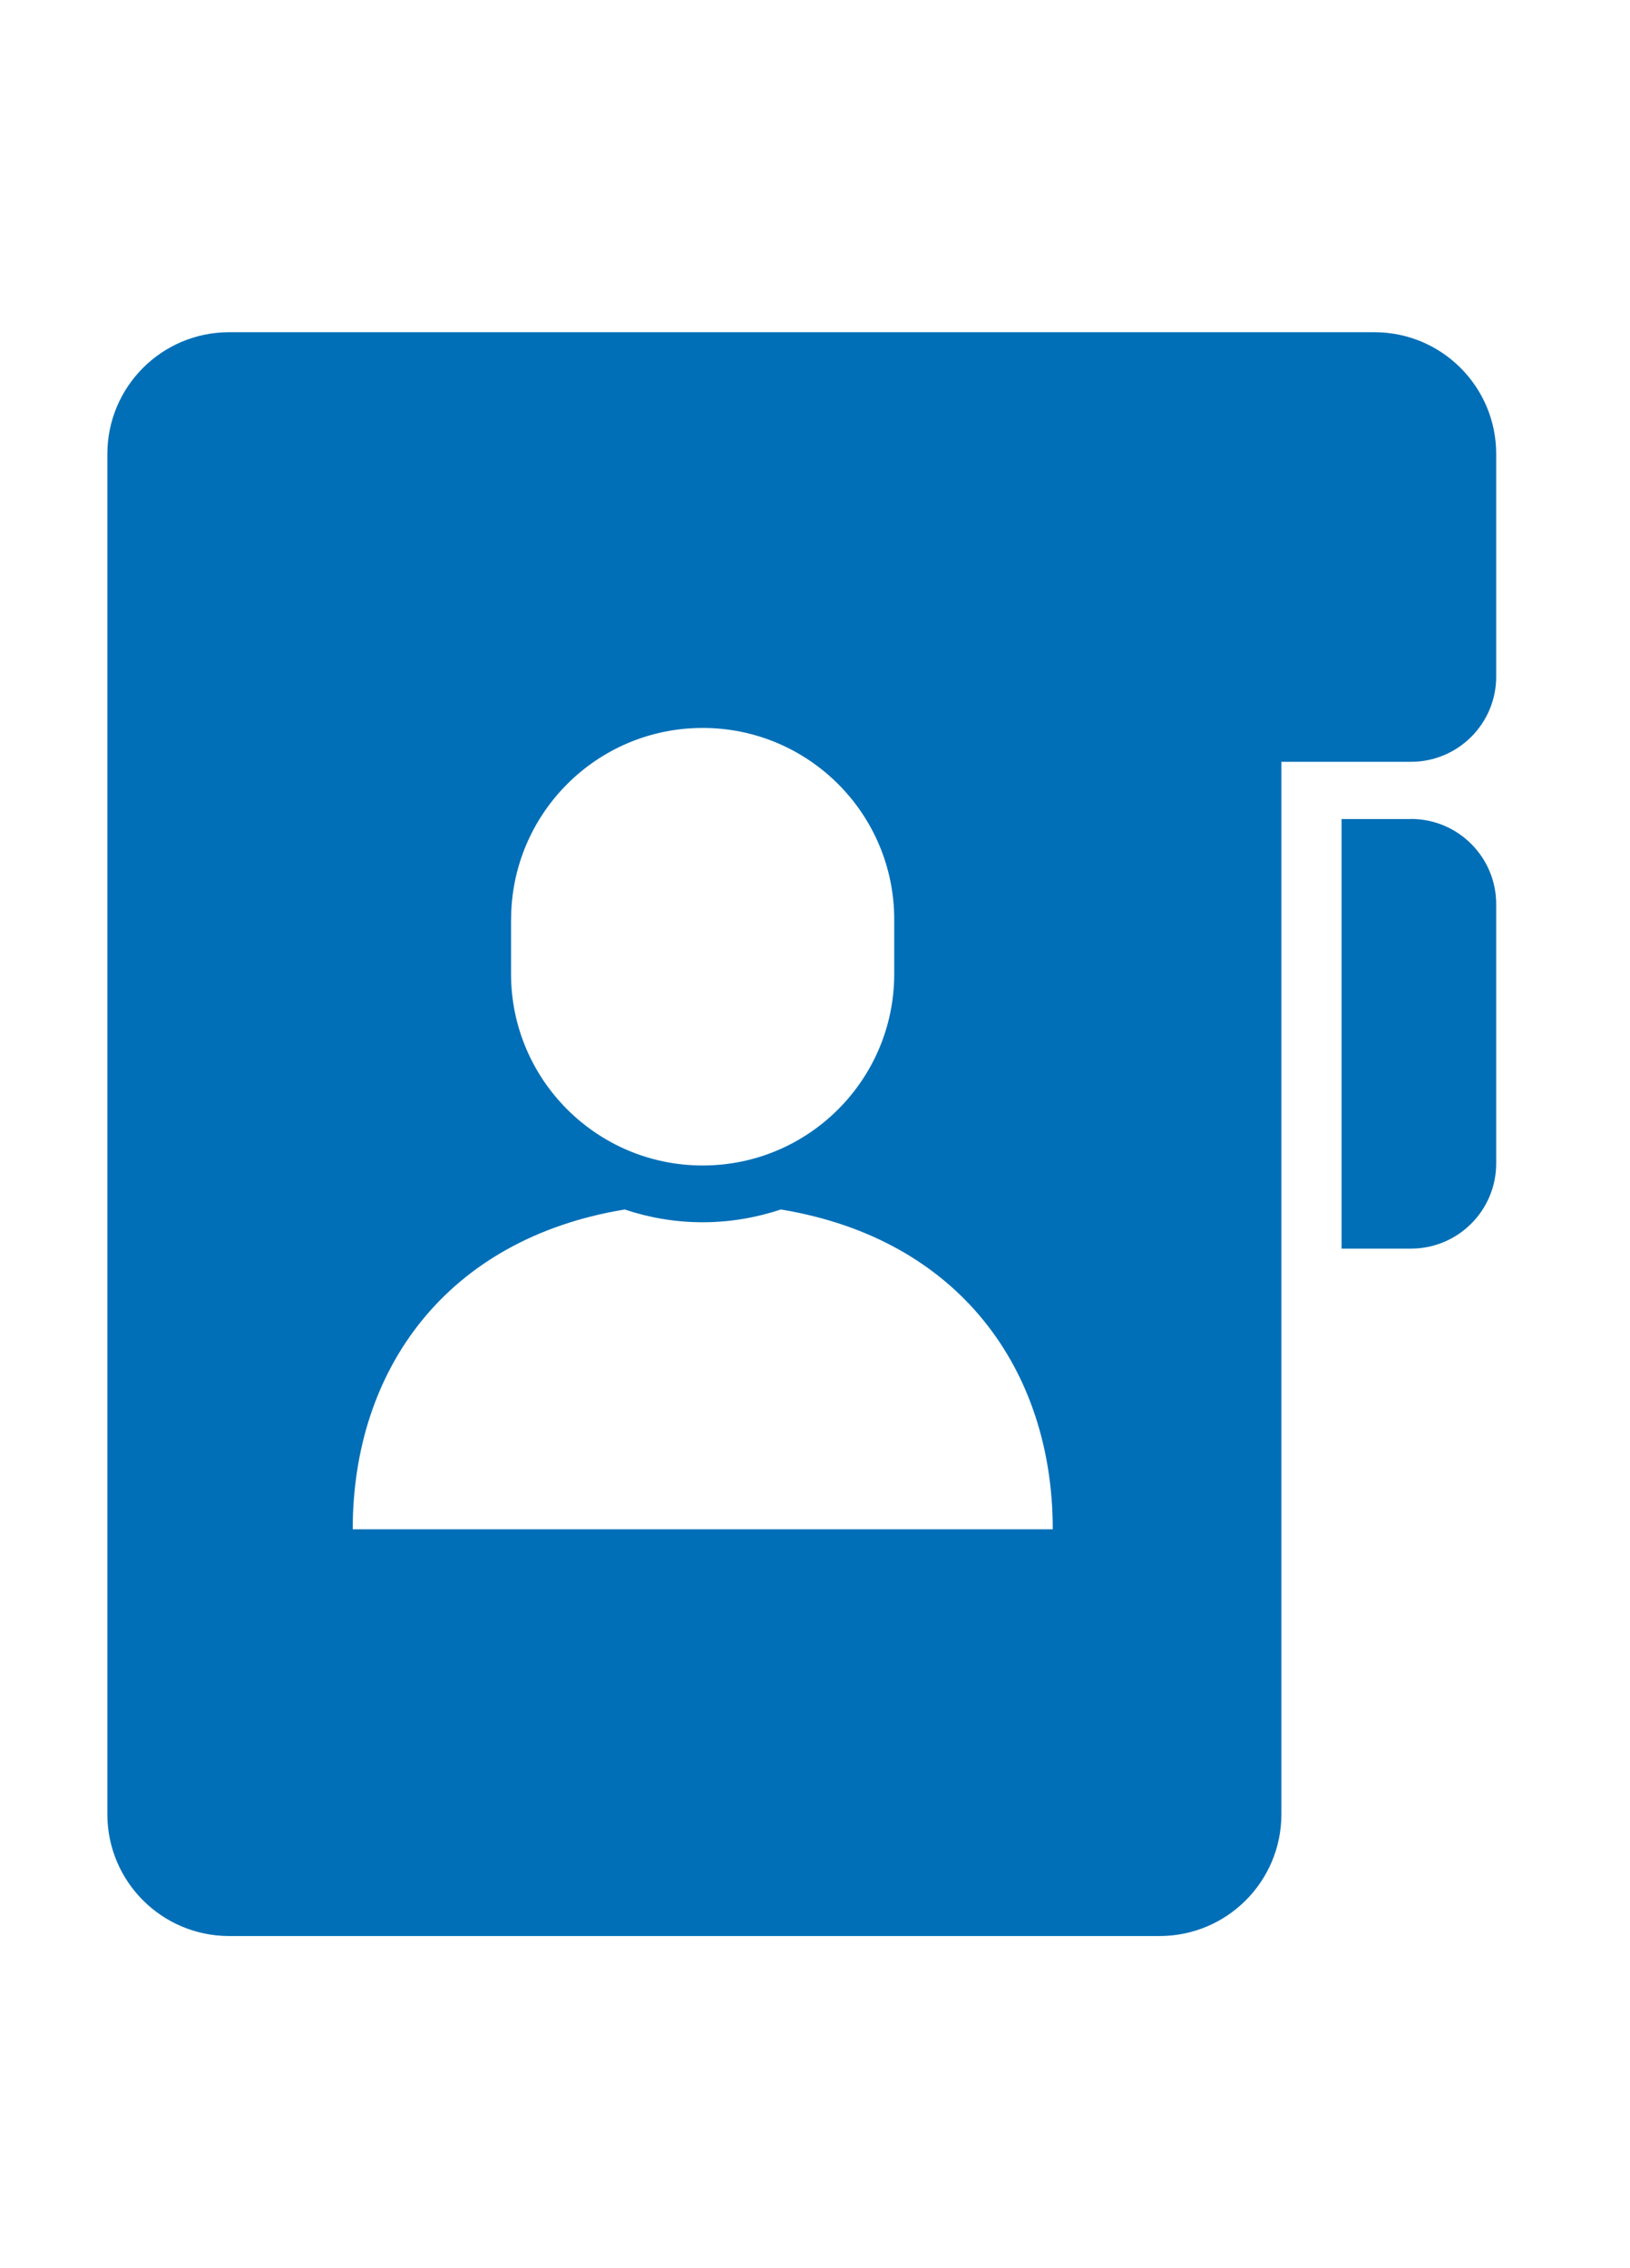 <!-- Generated by IcoMoon.io -->
<svg version="1.1" xmlns="http://www.w3.org/2000/svg" viewBox="0 0 23 32">
<title>icon4</title>
<path fill="#006fb7" d="M19.909 11.555h-0.979v6.061h0.979c0.664 0 1.203-0.538 1.203-1.203v-3.656c-0-0.664-0.538-1.203-1.203-1.203z"></path>
<path fill="#006fb7" d="M19.393 4.687h-16.16c-0.949 0-1.718 0.769-1.718 1.718v19.191c0 0.949 0.769 1.718 1.718 1.718h13.13c0.949 0 1.718-0.769 1.718-1.718v-14.848h1.828c0.664 0 1.203-0.538 1.203-1.202v-3.141c-0-0.949-0.769-1.718-1.718-1.718zM7.212 12.973c0-1.493 1.21-2.703 2.703-2.703s2.703 1.21 2.703 2.703v0.767c0 1.493-1.21 2.703-2.703 2.703s-2.704-1.21-2.704-2.703v-0.767zM9.916 21.576h-4.939c0-2.247 1.318-4.098 3.837-4.512 0.347 0.116 0.717 0.18 1.102 0.18s0.755-0.065 1.102-0.18c2.519 0.413 3.837 2.265 3.837 4.512h-4.939z"></path>
</svg>
